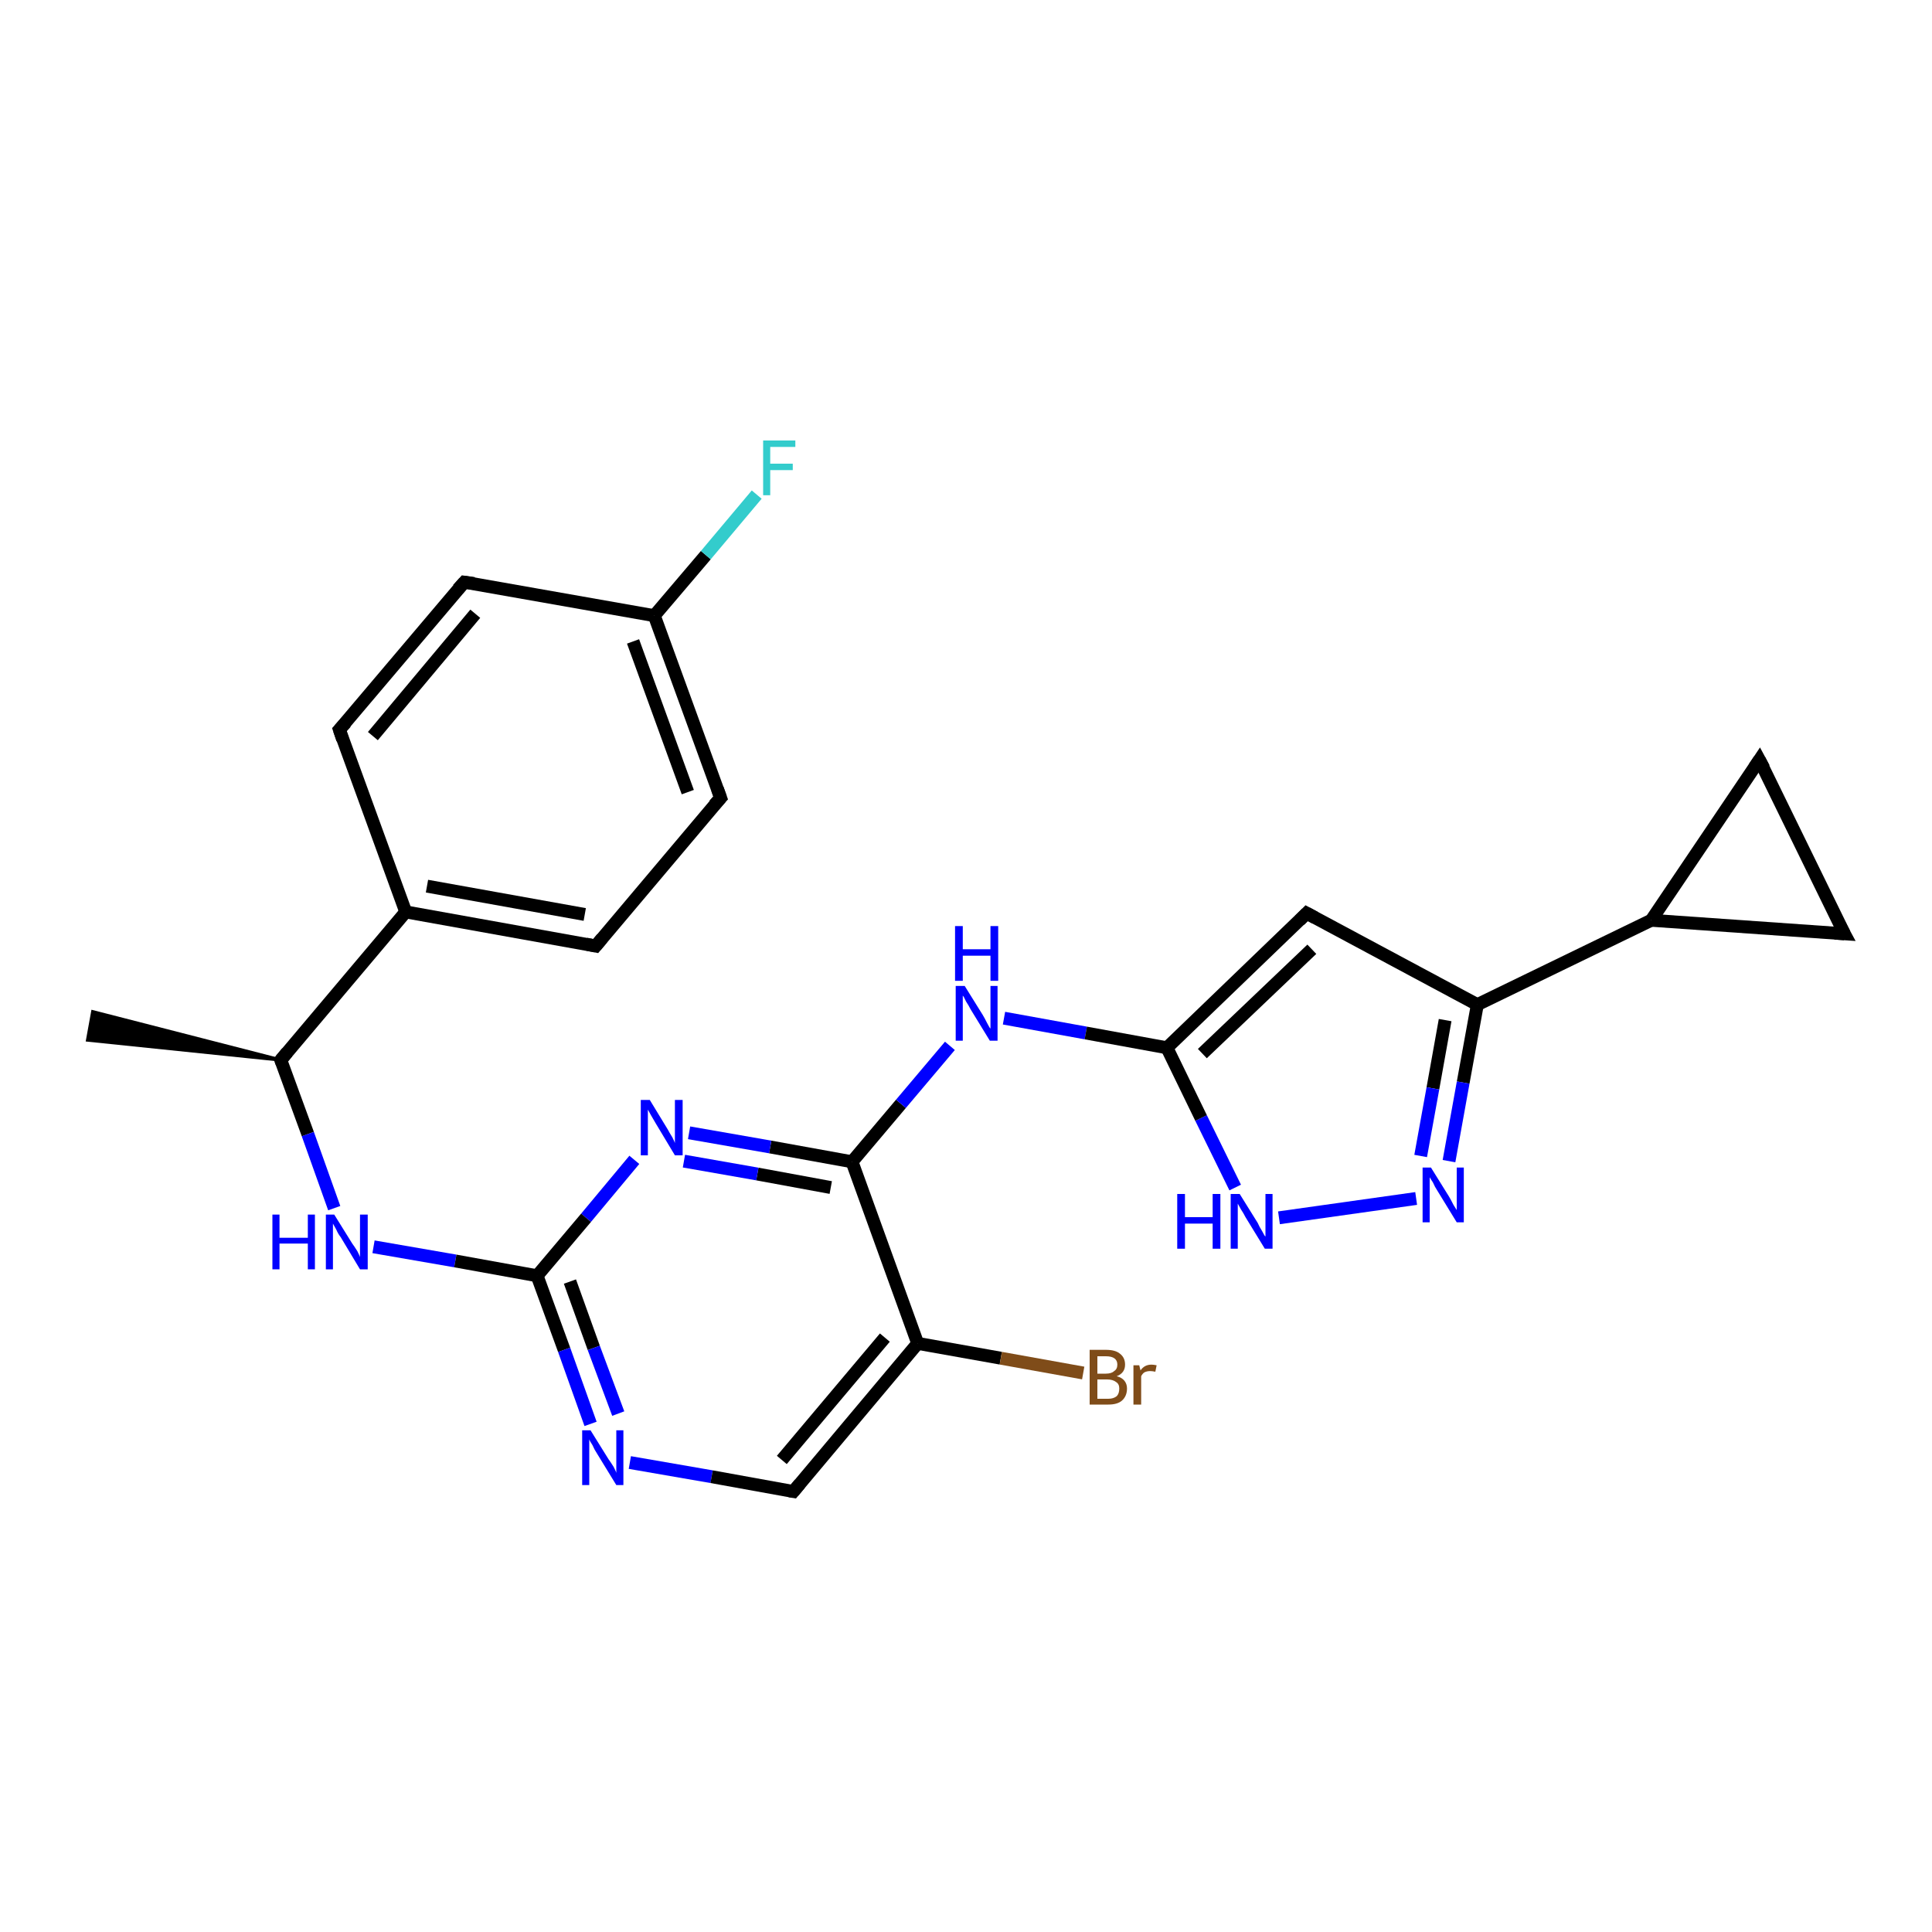 <?xml version='1.0' encoding='iso-8859-1'?>
<svg version='1.1' baseProfile='full'
              xmlns='http://www.w3.org/2000/svg'
                      xmlns:rdkit='http://www.rdkit.org/xml'
                      xmlns:xlink='http://www.w3.org/1999/xlink'
                  xml:space='preserve'
width='300px' height='300px' viewBox='0 0 300 300'>
<!-- END OF HEADER -->
<rect style='opacity:1.0;fill:#FFFFFF;stroke:none' width='300.0' height='300.0' x='0.0' y='0.0'> </rect>
<path class='bond-0 atom-1 atom-0' d='M 43.6,164.6 L 13.6,161.5 L 14.4,157.1 Z' style='fill:#000000;fill-rule:evenodd;fill-opacity:1;stroke:#000000;stroke-width:0.5px;stroke-linecap:butt;stroke-linejoin:miter;stroke-opacity:1;' />
<path class='bond-1 atom-1 atom-2' d='M 43.6,164.6 L 47.8,176.1' style='fill:none;fill-rule:evenodd;stroke:#000000;stroke-width:2.0px;stroke-linecap:butt;stroke-linejoin:miter;stroke-opacity:1' />
<path class='bond-1 atom-1 atom-2' d='M 47.8,176.1 L 51.9,187.6' style='fill:none;fill-rule:evenodd;stroke:#0000FF;stroke-width:2.0px;stroke-linecap:butt;stroke-linejoin:miter;stroke-opacity:1' />
<path class='bond-2 atom-2 atom-3' d='M 58.0,193.6 L 70.7,195.8' style='fill:none;fill-rule:evenodd;stroke:#0000FF;stroke-width:2.0px;stroke-linecap:butt;stroke-linejoin:miter;stroke-opacity:1' />
<path class='bond-2 atom-2 atom-3' d='M 70.7,195.8 L 83.4,198.1' style='fill:none;fill-rule:evenodd;stroke:#000000;stroke-width:2.0px;stroke-linecap:butt;stroke-linejoin:miter;stroke-opacity:1' />
<path class='bond-3 atom-3 atom-4' d='M 83.4,198.1 L 87.6,209.6' style='fill:none;fill-rule:evenodd;stroke:#000000;stroke-width:2.0px;stroke-linecap:butt;stroke-linejoin:miter;stroke-opacity:1' />
<path class='bond-3 atom-3 atom-4' d='M 87.6,209.6 L 91.7,221.1' style='fill:none;fill-rule:evenodd;stroke:#0000FF;stroke-width:2.0px;stroke-linecap:butt;stroke-linejoin:miter;stroke-opacity:1' />
<path class='bond-3 atom-3 atom-4' d='M 88.5,199.0 L 92.2,209.3' style='fill:none;fill-rule:evenodd;stroke:#000000;stroke-width:2.0px;stroke-linecap:butt;stroke-linejoin:miter;stroke-opacity:1' />
<path class='bond-3 atom-3 atom-4' d='M 92.2,209.3 L 96.0,219.5' style='fill:none;fill-rule:evenodd;stroke:#0000FF;stroke-width:2.0px;stroke-linecap:butt;stroke-linejoin:miter;stroke-opacity:1' />
<path class='bond-4 atom-4 atom-5' d='M 97.8,227.1 L 110.5,229.3' style='fill:none;fill-rule:evenodd;stroke:#0000FF;stroke-width:2.0px;stroke-linecap:butt;stroke-linejoin:miter;stroke-opacity:1' />
<path class='bond-4 atom-4 atom-5' d='M 110.5,229.3 L 123.2,231.6' style='fill:none;fill-rule:evenodd;stroke:#000000;stroke-width:2.0px;stroke-linecap:butt;stroke-linejoin:miter;stroke-opacity:1' />
<path class='bond-5 atom-5 atom-6' d='M 123.2,231.6 L 142.5,208.6' style='fill:none;fill-rule:evenodd;stroke:#000000;stroke-width:2.0px;stroke-linecap:butt;stroke-linejoin:miter;stroke-opacity:1' />
<path class='bond-5 atom-5 atom-6' d='M 121.4,226.7 L 137.4,207.7' style='fill:none;fill-rule:evenodd;stroke:#000000;stroke-width:2.0px;stroke-linecap:butt;stroke-linejoin:miter;stroke-opacity:1' />
<path class='bond-6 atom-6 atom-7' d='M 142.5,208.6 L 155.4,210.9' style='fill:none;fill-rule:evenodd;stroke:#000000;stroke-width:2.0px;stroke-linecap:butt;stroke-linejoin:miter;stroke-opacity:1' />
<path class='bond-6 atom-6 atom-7' d='M 155.4,210.9 L 168.2,213.2' style='fill:none;fill-rule:evenodd;stroke:#7F4C19;stroke-width:2.0px;stroke-linecap:butt;stroke-linejoin:miter;stroke-opacity:1' />
<path class='bond-7 atom-6 atom-8' d='M 142.5,208.6 L 132.3,180.4' style='fill:none;fill-rule:evenodd;stroke:#000000;stroke-width:2.0px;stroke-linecap:butt;stroke-linejoin:miter;stroke-opacity:1' />
<path class='bond-8 atom-8 atom-9' d='M 132.3,180.4 L 139.9,171.4' style='fill:none;fill-rule:evenodd;stroke:#000000;stroke-width:2.0px;stroke-linecap:butt;stroke-linejoin:miter;stroke-opacity:1' />
<path class='bond-8 atom-8 atom-9' d='M 139.9,171.4 L 147.5,162.4' style='fill:none;fill-rule:evenodd;stroke:#0000FF;stroke-width:2.0px;stroke-linecap:butt;stroke-linejoin:miter;stroke-opacity:1' />
<path class='bond-9 atom-9 atom-10' d='M 155.9,158.1 L 168.6,160.4' style='fill:none;fill-rule:evenodd;stroke:#0000FF;stroke-width:2.0px;stroke-linecap:butt;stroke-linejoin:miter;stroke-opacity:1' />
<path class='bond-9 atom-9 atom-10' d='M 168.6,160.4 L 181.2,162.7' style='fill:none;fill-rule:evenodd;stroke:#000000;stroke-width:2.0px;stroke-linecap:butt;stroke-linejoin:miter;stroke-opacity:1' />
<path class='bond-10 atom-10 atom-11' d='M 181.2,162.7 L 202.9,141.8' style='fill:none;fill-rule:evenodd;stroke:#000000;stroke-width:2.0px;stroke-linecap:butt;stroke-linejoin:miter;stroke-opacity:1' />
<path class='bond-10 atom-10 atom-11' d='M 186.7,163.6 L 203.7,147.4' style='fill:none;fill-rule:evenodd;stroke:#000000;stroke-width:2.0px;stroke-linecap:butt;stroke-linejoin:miter;stroke-opacity:1' />
<path class='bond-11 atom-11 atom-12' d='M 202.9,141.8 L 229.4,156.0' style='fill:none;fill-rule:evenodd;stroke:#000000;stroke-width:2.0px;stroke-linecap:butt;stroke-linejoin:miter;stroke-opacity:1' />
<path class='bond-12 atom-12 atom-13' d='M 229.4,156.0 L 227.2,168.1' style='fill:none;fill-rule:evenodd;stroke:#000000;stroke-width:2.0px;stroke-linecap:butt;stroke-linejoin:miter;stroke-opacity:1' />
<path class='bond-12 atom-12 atom-13' d='M 227.2,168.1 L 225.0,180.3' style='fill:none;fill-rule:evenodd;stroke:#0000FF;stroke-width:2.0px;stroke-linecap:butt;stroke-linejoin:miter;stroke-opacity:1' />
<path class='bond-12 atom-12 atom-13' d='M 224.4,158.4 L 222.5,169.0' style='fill:none;fill-rule:evenodd;stroke:#000000;stroke-width:2.0px;stroke-linecap:butt;stroke-linejoin:miter;stroke-opacity:1' />
<path class='bond-12 atom-12 atom-13' d='M 222.5,169.0 L 220.6,179.5' style='fill:none;fill-rule:evenodd;stroke:#0000FF;stroke-width:2.0px;stroke-linecap:butt;stroke-linejoin:miter;stroke-opacity:1' />
<path class='bond-13 atom-13 atom-14' d='M 219.9,186.1 L 198.6,189.1' style='fill:none;fill-rule:evenodd;stroke:#0000FF;stroke-width:2.0px;stroke-linecap:butt;stroke-linejoin:miter;stroke-opacity:1' />
<path class='bond-14 atom-12 atom-15' d='M 229.4,156.0 L 256.4,142.9' style='fill:none;fill-rule:evenodd;stroke:#000000;stroke-width:2.0px;stroke-linecap:butt;stroke-linejoin:miter;stroke-opacity:1' />
<path class='bond-15 atom-15 atom-16' d='M 256.4,142.9 L 273.2,118.0' style='fill:none;fill-rule:evenodd;stroke:#000000;stroke-width:2.0px;stroke-linecap:butt;stroke-linejoin:miter;stroke-opacity:1' />
<path class='bond-16 atom-16 atom-17' d='M 273.2,118.0 L 286.4,145.0' style='fill:none;fill-rule:evenodd;stroke:#000000;stroke-width:2.0px;stroke-linecap:butt;stroke-linejoin:miter;stroke-opacity:1' />
<path class='bond-17 atom-8 atom-18' d='M 132.3,180.4 L 119.6,178.1' style='fill:none;fill-rule:evenodd;stroke:#000000;stroke-width:2.0px;stroke-linecap:butt;stroke-linejoin:miter;stroke-opacity:1' />
<path class='bond-17 atom-8 atom-18' d='M 119.6,178.1 L 107.0,175.9' style='fill:none;fill-rule:evenodd;stroke:#0000FF;stroke-width:2.0px;stroke-linecap:butt;stroke-linejoin:miter;stroke-opacity:1' />
<path class='bond-17 atom-8 atom-18' d='M 129.0,184.4 L 117.6,182.3' style='fill:none;fill-rule:evenodd;stroke:#000000;stroke-width:2.0px;stroke-linecap:butt;stroke-linejoin:miter;stroke-opacity:1' />
<path class='bond-17 atom-8 atom-18' d='M 117.6,182.3 L 106.2,180.3' style='fill:none;fill-rule:evenodd;stroke:#0000FF;stroke-width:2.0px;stroke-linecap:butt;stroke-linejoin:miter;stroke-opacity:1' />
<path class='bond-18 atom-1 atom-19' d='M 43.6,164.6 L 63.0,141.6' style='fill:none;fill-rule:evenodd;stroke:#000000;stroke-width:2.0px;stroke-linecap:butt;stroke-linejoin:miter;stroke-opacity:1' />
<path class='bond-19 atom-19 atom-20' d='M 63.0,141.6 L 92.5,146.9' style='fill:none;fill-rule:evenodd;stroke:#000000;stroke-width:2.0px;stroke-linecap:butt;stroke-linejoin:miter;stroke-opacity:1' />
<path class='bond-19 atom-19 atom-20' d='M 66.3,137.6 L 90.8,142.0' style='fill:none;fill-rule:evenodd;stroke:#000000;stroke-width:2.0px;stroke-linecap:butt;stroke-linejoin:miter;stroke-opacity:1' />
<path class='bond-20 atom-20 atom-21' d='M 92.5,146.9 L 111.9,123.9' style='fill:none;fill-rule:evenodd;stroke:#000000;stroke-width:2.0px;stroke-linecap:butt;stroke-linejoin:miter;stroke-opacity:1' />
<path class='bond-21 atom-21 atom-22' d='M 111.9,123.9 L 101.6,95.6' style='fill:none;fill-rule:evenodd;stroke:#000000;stroke-width:2.0px;stroke-linecap:butt;stroke-linejoin:miter;stroke-opacity:1' />
<path class='bond-21 atom-21 atom-22' d='M 106.8,123.0 L 98.3,99.6' style='fill:none;fill-rule:evenodd;stroke:#000000;stroke-width:2.0px;stroke-linecap:butt;stroke-linejoin:miter;stroke-opacity:1' />
<path class='bond-22 atom-22 atom-23' d='M 101.6,95.6 L 109.6,86.2' style='fill:none;fill-rule:evenodd;stroke:#000000;stroke-width:2.0px;stroke-linecap:butt;stroke-linejoin:miter;stroke-opacity:1' />
<path class='bond-22 atom-22 atom-23' d='M 109.6,86.2 L 117.5,76.8' style='fill:none;fill-rule:evenodd;stroke:#33CCCC;stroke-width:2.0px;stroke-linecap:butt;stroke-linejoin:miter;stroke-opacity:1' />
<path class='bond-23 atom-22 atom-24' d='M 101.6,95.6 L 72.1,90.4' style='fill:none;fill-rule:evenodd;stroke:#000000;stroke-width:2.0px;stroke-linecap:butt;stroke-linejoin:miter;stroke-opacity:1' />
<path class='bond-24 atom-24 atom-25' d='M 72.1,90.4 L 52.7,113.3' style='fill:none;fill-rule:evenodd;stroke:#000000;stroke-width:2.0px;stroke-linecap:butt;stroke-linejoin:miter;stroke-opacity:1' />
<path class='bond-24 atom-24 atom-25' d='M 73.8,95.3 L 57.9,114.3' style='fill:none;fill-rule:evenodd;stroke:#000000;stroke-width:2.0px;stroke-linecap:butt;stroke-linejoin:miter;stroke-opacity:1' />
<path class='bond-25 atom-18 atom-3' d='M 98.5,180.1 L 91.0,189.1' style='fill:none;fill-rule:evenodd;stroke:#0000FF;stroke-width:2.0px;stroke-linecap:butt;stroke-linejoin:miter;stroke-opacity:1' />
<path class='bond-25 atom-18 atom-3' d='M 91.0,189.1 L 83.4,198.1' style='fill:none;fill-rule:evenodd;stroke:#000000;stroke-width:2.0px;stroke-linecap:butt;stroke-linejoin:miter;stroke-opacity:1' />
<path class='bond-26 atom-25 atom-19' d='M 52.7,113.3 L 63.0,141.6' style='fill:none;fill-rule:evenodd;stroke:#000000;stroke-width:2.0px;stroke-linecap:butt;stroke-linejoin:miter;stroke-opacity:1' />
<path class='bond-27 atom-14 atom-10' d='M 191.8,184.4 L 186.5,173.6' style='fill:none;fill-rule:evenodd;stroke:#0000FF;stroke-width:2.0px;stroke-linecap:butt;stroke-linejoin:miter;stroke-opacity:1' />
<path class='bond-27 atom-14 atom-10' d='M 186.5,173.6 L 181.2,162.7' style='fill:none;fill-rule:evenodd;stroke:#000000;stroke-width:2.0px;stroke-linecap:butt;stroke-linejoin:miter;stroke-opacity:1' />
<path class='bond-28 atom-17 atom-15' d='M 286.4,145.0 L 256.4,142.9' style='fill:none;fill-rule:evenodd;stroke:#000000;stroke-width:2.0px;stroke-linecap:butt;stroke-linejoin:miter;stroke-opacity:1' />
<path d='M 43.8,165.1 L 43.6,164.6 L 44.6,163.4' style='fill:none;stroke:#000000;stroke-width:2.0px;stroke-linecap:butt;stroke-linejoin:miter;stroke-opacity:1;' />
<path d='M 122.6,231.5 L 123.2,231.6 L 124.2,230.4' style='fill:none;stroke:#000000;stroke-width:2.0px;stroke-linecap:butt;stroke-linejoin:miter;stroke-opacity:1;' />
<path d='M 201.8,142.9 L 202.9,141.8 L 204.2,142.5' style='fill:none;stroke:#000000;stroke-width:2.0px;stroke-linecap:butt;stroke-linejoin:miter;stroke-opacity:1;' />
<path d='M 272.4,119.2 L 273.2,118.0 L 273.9,119.3' style='fill:none;stroke:#000000;stroke-width:2.0px;stroke-linecap:butt;stroke-linejoin:miter;stroke-opacity:1;' />
<path d='M 285.7,143.7 L 286.4,145.0 L 284.9,144.9' style='fill:none;stroke:#000000;stroke-width:2.0px;stroke-linecap:butt;stroke-linejoin:miter;stroke-opacity:1;' />
<path d='M 91.0,146.6 L 92.5,146.9 L 93.5,145.7' style='fill:none;stroke:#000000;stroke-width:2.0px;stroke-linecap:butt;stroke-linejoin:miter;stroke-opacity:1;' />
<path d='M 110.9,125.0 L 111.9,123.9 L 111.4,122.5' style='fill:none;stroke:#000000;stroke-width:2.0px;stroke-linecap:butt;stroke-linejoin:miter;stroke-opacity:1;' />
<path d='M 73.6,90.6 L 72.1,90.4 L 71.1,91.5' style='fill:none;stroke:#000000;stroke-width:2.0px;stroke-linecap:butt;stroke-linejoin:miter;stroke-opacity:1;' />
<path d='M 53.7,112.2 L 52.7,113.3 L 53.2,114.8' style='fill:none;stroke:#000000;stroke-width:2.0px;stroke-linecap:butt;stroke-linejoin:miter;stroke-opacity:1;' />
<path class='atom-2' d='M 42.3 188.6
L 43.4 188.6
L 43.4 192.2
L 47.8 192.2
L 47.8 188.6
L 48.9 188.6
L 48.9 197.1
L 47.8 197.1
L 47.8 193.1
L 43.4 193.1
L 43.4 197.1
L 42.3 197.1
L 42.3 188.6
' fill='#0000FF'/>
<path class='atom-2' d='M 51.9 188.6
L 54.7 193.1
Q 55.0 193.5, 55.5 194.3
Q 55.9 195.1, 55.9 195.2
L 55.9 188.6
L 57.1 188.6
L 57.1 197.1
L 55.9 197.1
L 52.9 192.1
Q 52.5 191.6, 52.2 190.9
Q 51.8 190.2, 51.7 190.0
L 51.7 197.1
L 50.6 197.1
L 50.6 188.6
L 51.9 188.6
' fill='#0000FF'/>
<path class='atom-4' d='M 91.7 222.1
L 94.5 226.6
Q 94.8 227.0, 95.3 227.8
Q 95.7 228.6, 95.7 228.7
L 95.7 222.1
L 96.8 222.1
L 96.8 230.6
L 95.7 230.6
L 92.7 225.7
Q 92.3 225.1, 92.0 224.4
Q 91.6 223.8, 91.5 223.5
L 91.5 230.6
L 90.4 230.6
L 90.4 222.1
L 91.7 222.1
' fill='#0000FF'/>
<path class='atom-7' d='M 173.4 213.7
Q 174.2 213.9, 174.6 214.4
Q 175.0 214.9, 175.0 215.6
Q 175.0 216.8, 174.2 217.5
Q 173.5 218.1, 172.1 218.1
L 169.2 218.1
L 169.2 209.6
L 171.7 209.6
Q 173.2 209.6, 173.9 210.2
Q 174.7 210.8, 174.7 211.9
Q 174.7 213.2, 173.4 213.7
M 170.4 210.6
L 170.4 213.3
L 171.7 213.3
Q 172.6 213.3, 173.0 212.9
Q 173.5 212.6, 173.5 211.9
Q 173.5 210.6, 171.7 210.6
L 170.4 210.6
M 172.1 217.2
Q 172.9 217.2, 173.4 216.8
Q 173.8 216.4, 173.8 215.6
Q 173.8 214.9, 173.3 214.6
Q 172.8 214.2, 171.9 214.2
L 170.4 214.2
L 170.4 217.2
L 172.1 217.2
' fill='#7F4C19'/>
<path class='atom-7' d='M 176.9 212.0
L 177.1 212.8
Q 177.7 211.9, 178.8 211.9
Q 179.1 211.9, 179.6 212.0
L 179.4 213.0
Q 178.9 212.9, 178.6 212.9
Q 178.1 212.9, 177.7 213.1
Q 177.4 213.3, 177.2 213.7
L 177.2 218.1
L 176.0 218.1
L 176.0 212.0
L 176.9 212.0
' fill='#7F4C19'/>
<path class='atom-9' d='M 149.8 153.1
L 152.6 157.6
Q 152.9 158.1, 153.3 158.9
Q 153.7 159.7, 153.8 159.7
L 153.8 153.1
L 154.9 153.1
L 154.9 161.6
L 153.7 161.6
L 150.7 156.7
Q 150.4 156.1, 150.0 155.5
Q 149.7 154.8, 149.5 154.6
L 149.5 161.6
L 148.4 161.6
L 148.4 153.1
L 149.8 153.1
' fill='#0000FF'/>
<path class='atom-9' d='M 148.3 143.8
L 149.5 143.8
L 149.5 147.4
L 153.8 147.4
L 153.8 143.8
L 155.0 143.8
L 155.0 152.3
L 153.8 152.3
L 153.8 148.4
L 149.5 148.4
L 149.5 152.3
L 148.3 152.3
L 148.3 143.8
' fill='#0000FF'/>
<path class='atom-13' d='M 222.2 181.3
L 225.0 185.8
Q 225.3 186.3, 225.7 187.1
Q 226.2 187.9, 226.2 187.9
L 226.2 181.3
L 227.3 181.3
L 227.3 189.8
L 226.2 189.8
L 223.2 184.9
Q 222.8 184.3, 222.5 183.6
Q 222.1 183.0, 222.0 182.8
L 222.0 189.8
L 220.9 189.8
L 220.9 181.3
L 222.2 181.3
' fill='#0000FF'/>
<path class='atom-14' d='M 182.8 185.4
L 184.0 185.4
L 184.0 189.0
L 188.3 189.0
L 188.3 185.4
L 189.5 185.4
L 189.5 193.9
L 188.3 193.9
L 188.3 190.0
L 184.0 190.0
L 184.0 193.9
L 182.8 193.9
L 182.8 185.4
' fill='#0000FF'/>
<path class='atom-14' d='M 192.5 185.4
L 195.3 189.9
Q 195.5 190.4, 196.0 191.2
Q 196.4 192.0, 196.5 192.0
L 196.5 185.4
L 197.6 185.4
L 197.6 193.9
L 196.4 193.9
L 193.4 189.0
Q 193.1 188.4, 192.7 187.8
Q 192.3 187.1, 192.2 186.9
L 192.2 193.9
L 191.1 193.9
L 191.1 185.4
L 192.5 185.4
' fill='#0000FF'/>
<path class='atom-18' d='M 100.9 170.8
L 103.7 175.4
Q 103.9 175.8, 104.4 176.6
Q 104.8 177.4, 104.8 177.5
L 104.8 170.8
L 106.0 170.8
L 106.0 179.4
L 104.8 179.4
L 101.8 174.4
Q 101.5 173.9, 101.1 173.2
Q 100.7 172.5, 100.6 172.3
L 100.6 179.4
L 99.5 179.4
L 99.5 170.8
L 100.9 170.8
' fill='#0000FF'/>
<path class='atom-23' d='M 118.5 68.4
L 123.5 68.4
L 123.5 69.4
L 119.6 69.4
L 119.6 72.0
L 123.1 72.0
L 123.1 73.0
L 119.6 73.0
L 119.6 76.9
L 118.5 76.9
L 118.5 68.4
' fill='#33CCCC'/>
</svg>
